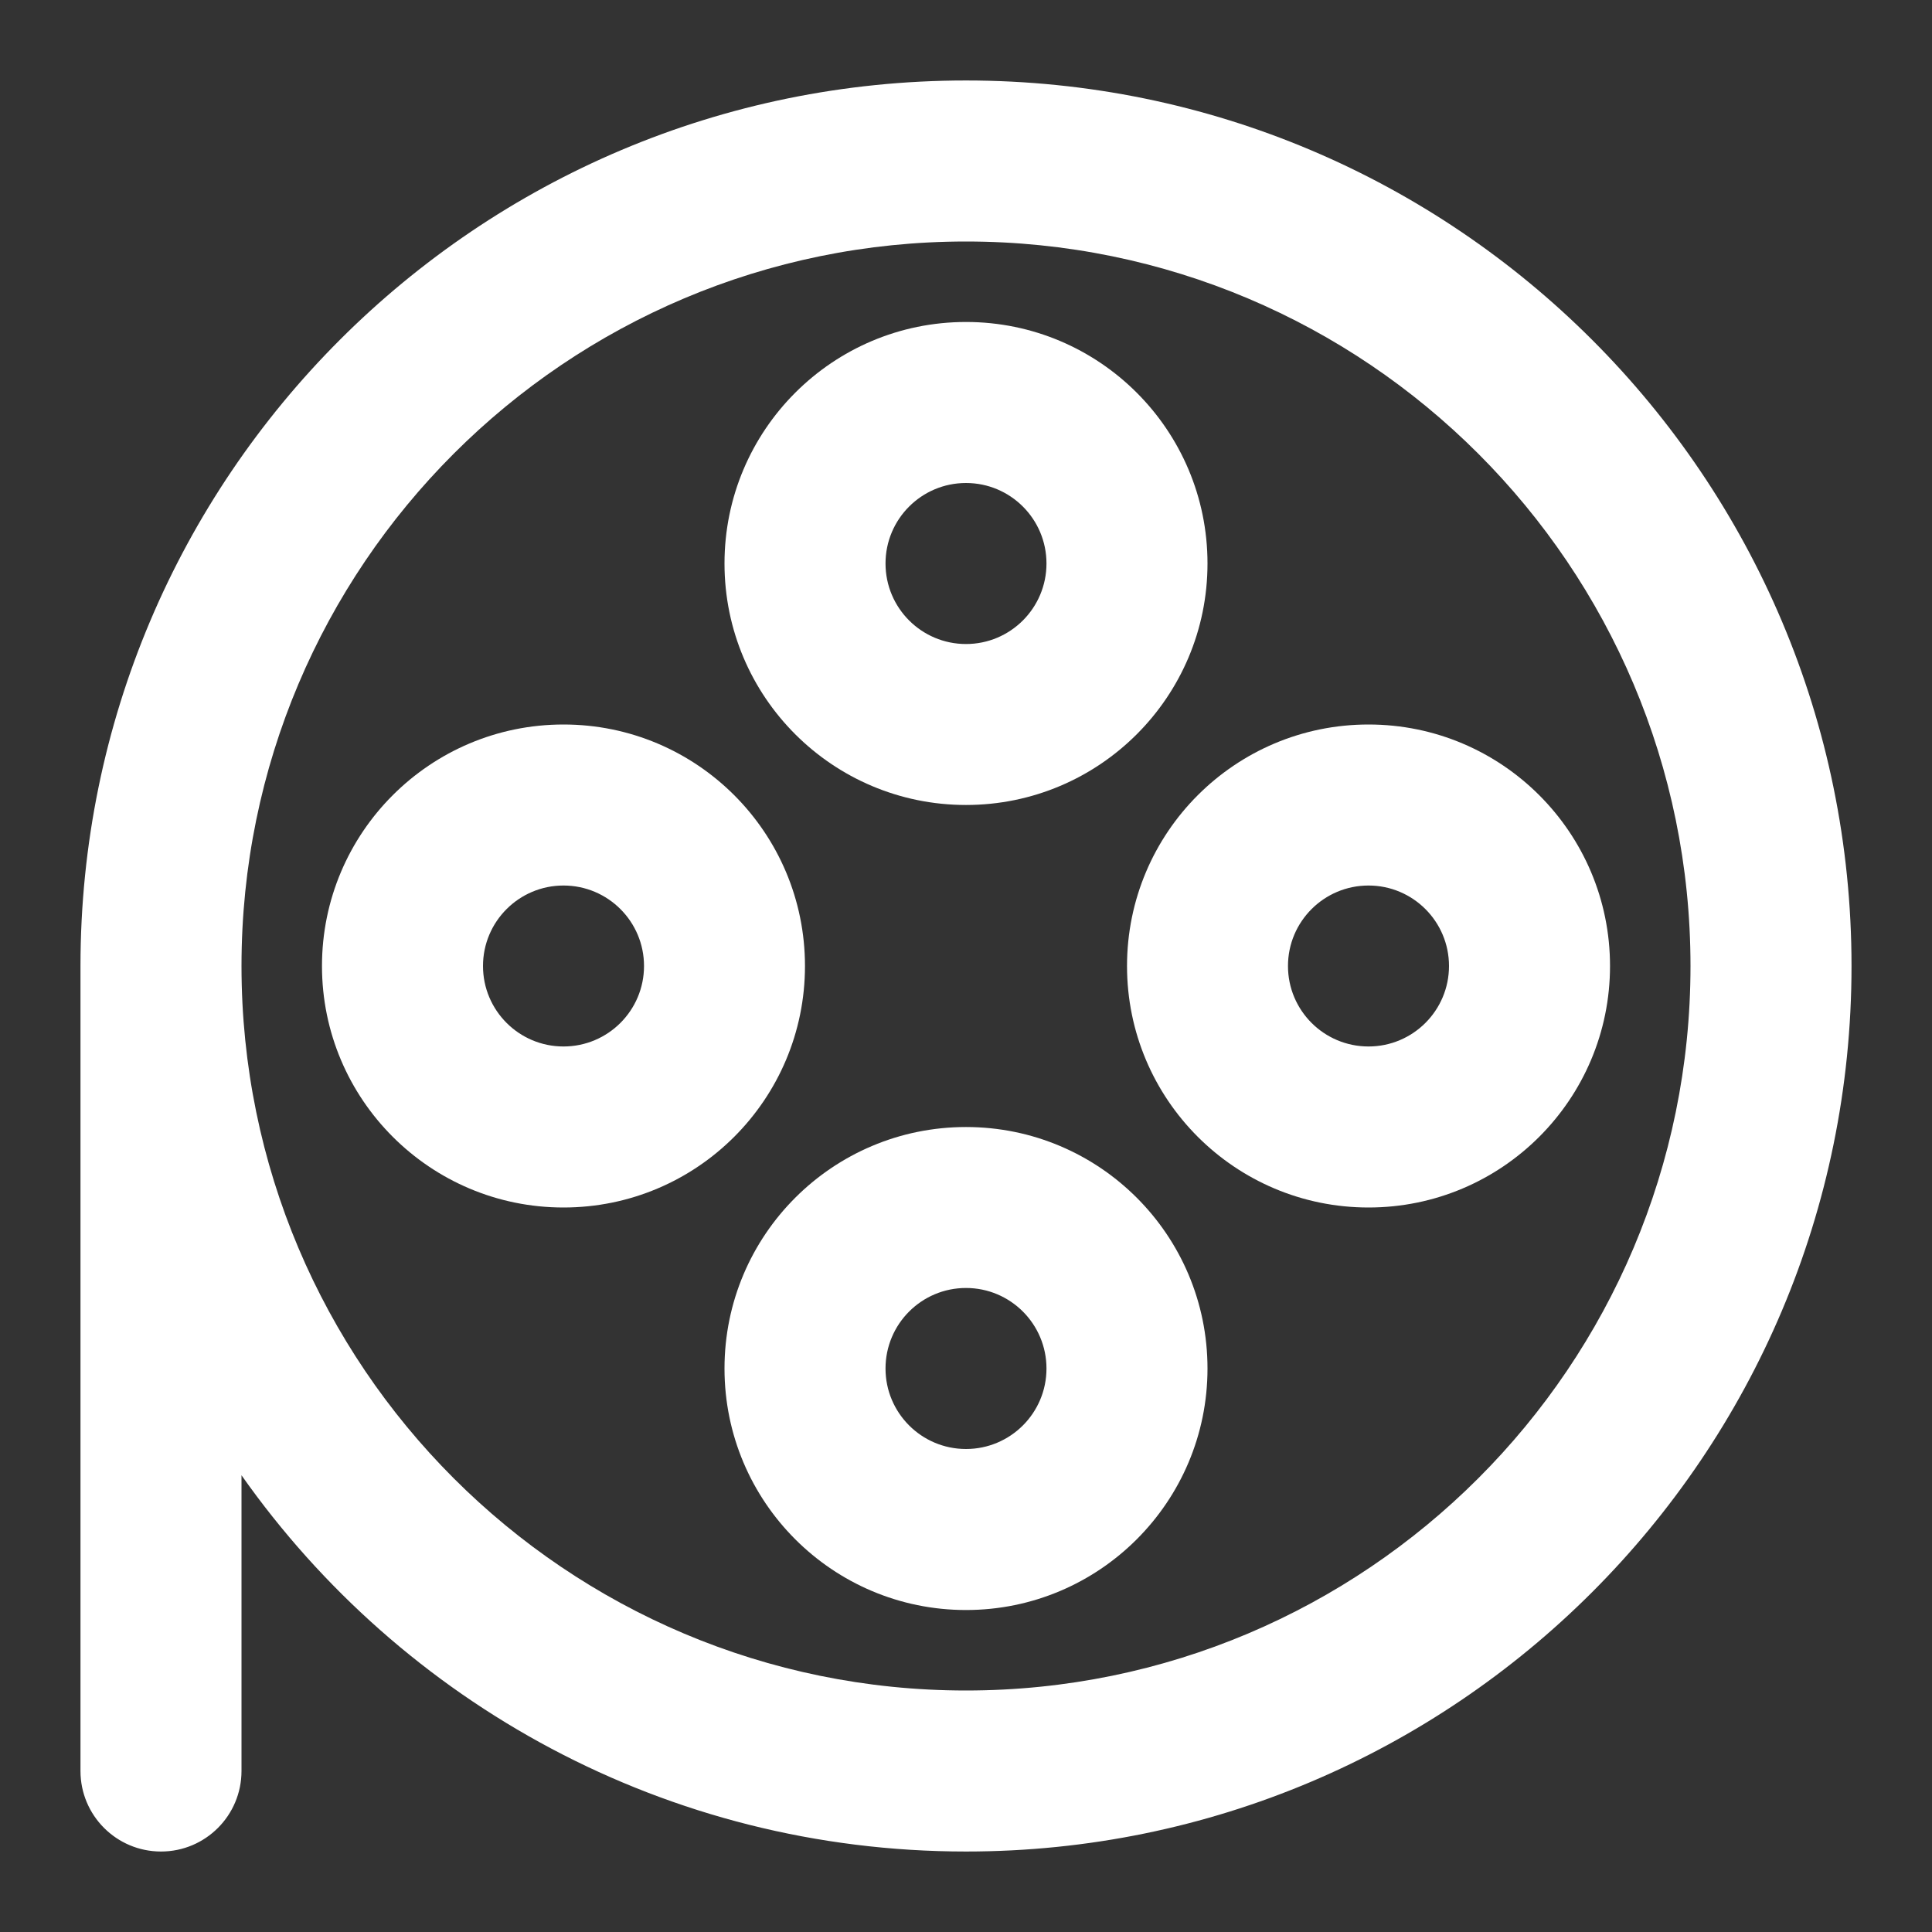 <svg width="32" height="32" viewBox="0 0 32 32" fill="none" xmlns="http://www.w3.org/2000/svg">
<rect x="0" y="0" width="32" height="32" fill="#333333" stroke="none"/>
<g id="cinema">
<g id="icon">
<path fill-rule="evenodd" clip-rule="evenodd" d="M16 5.333C13.791 5.333 12 7.124 12 9.333C12 11.543 13.791 13.333 16 13.333C18.209 13.333 20 11.543 20 9.333C20 7.124 18.209 5.333 16 5.333ZM14.667 9.333C14.667 8.597 15.264 8 16 8C16.736 8 17.333 8.597 17.333 9.333C17.333 10.07 16.736 10.667 16 10.667C15.264 10.667 14.667 10.07 14.667 9.333Z" fill="white"/>
<path fill-rule="evenodd" clip-rule="evenodd" d="M5.333 16C5.333 13.791 7.124 12 9.333 12C11.543 12 13.333 13.791 13.333 16C13.333 18.209 11.543 20 9.333 20C7.124 20 5.333 18.209 5.333 16ZM9.333 14.667C8.597 14.667 8 15.264 8 16C8 16.736 8.597 17.333 9.333 17.333C10.07 17.333 10.667 16.736 10.667 16C10.667 15.264 10.07 14.667 9.333 14.667Z" fill="white"/>
<path fill-rule="evenodd" clip-rule="evenodd" d="M18.667 16C18.667 13.791 20.457 12 22.667 12C24.876 12 26.667 13.791 26.667 16C26.667 18.209 24.876 20 22.667 20C20.457 20 18.667 18.209 18.667 16ZM22.667 14.667C21.93 14.667 21.333 15.264 21.333 16C21.333 16.736 21.93 17.333 22.667 17.333C23.403 17.333 24 16.736 24 16C24 15.264 23.403 14.667 22.667 14.667Z" fill="white"/>
<path fill-rule="evenodd" clip-rule="evenodd" d="M12 22.667C12 20.457 13.791 18.667 16 18.667C18.209 18.667 20 20.457 20 22.667C20 24.876 18.209 26.667 16 26.667C13.791 26.667 12 24.876 12 22.667ZM16 21.333C15.264 21.333 14.667 21.93 14.667 22.667C14.667 23.403 15.264 24 16 24C16.736 24 17.333 23.403 17.333 22.667C17.333 21.93 16.736 21.333 16 21.333Z" fill="white"/>
<path fill-rule="evenodd" clip-rule="evenodd" d="M16 1.333C7.9 1.333 1.333 7.9 1.333 16V29.333C1.333 30.07 1.93 30.667 2.667 30.667C3.403 30.667 4 30.07 4 29.333V24.435C6.654 28.204 11.04 30.667 16 30.667C24.1 30.667 30.667 24.1 30.667 16C30.667 7.9 24.1 1.333 16 1.333ZM16 28C9.373 28 4 22.627 4 16C4 9.373 9.373 4 16 4C22.627 4 28 9.373 28 16C28 22.627 22.627 28 16 28Z" fill="white"/>
</g>
</g>
</svg>

